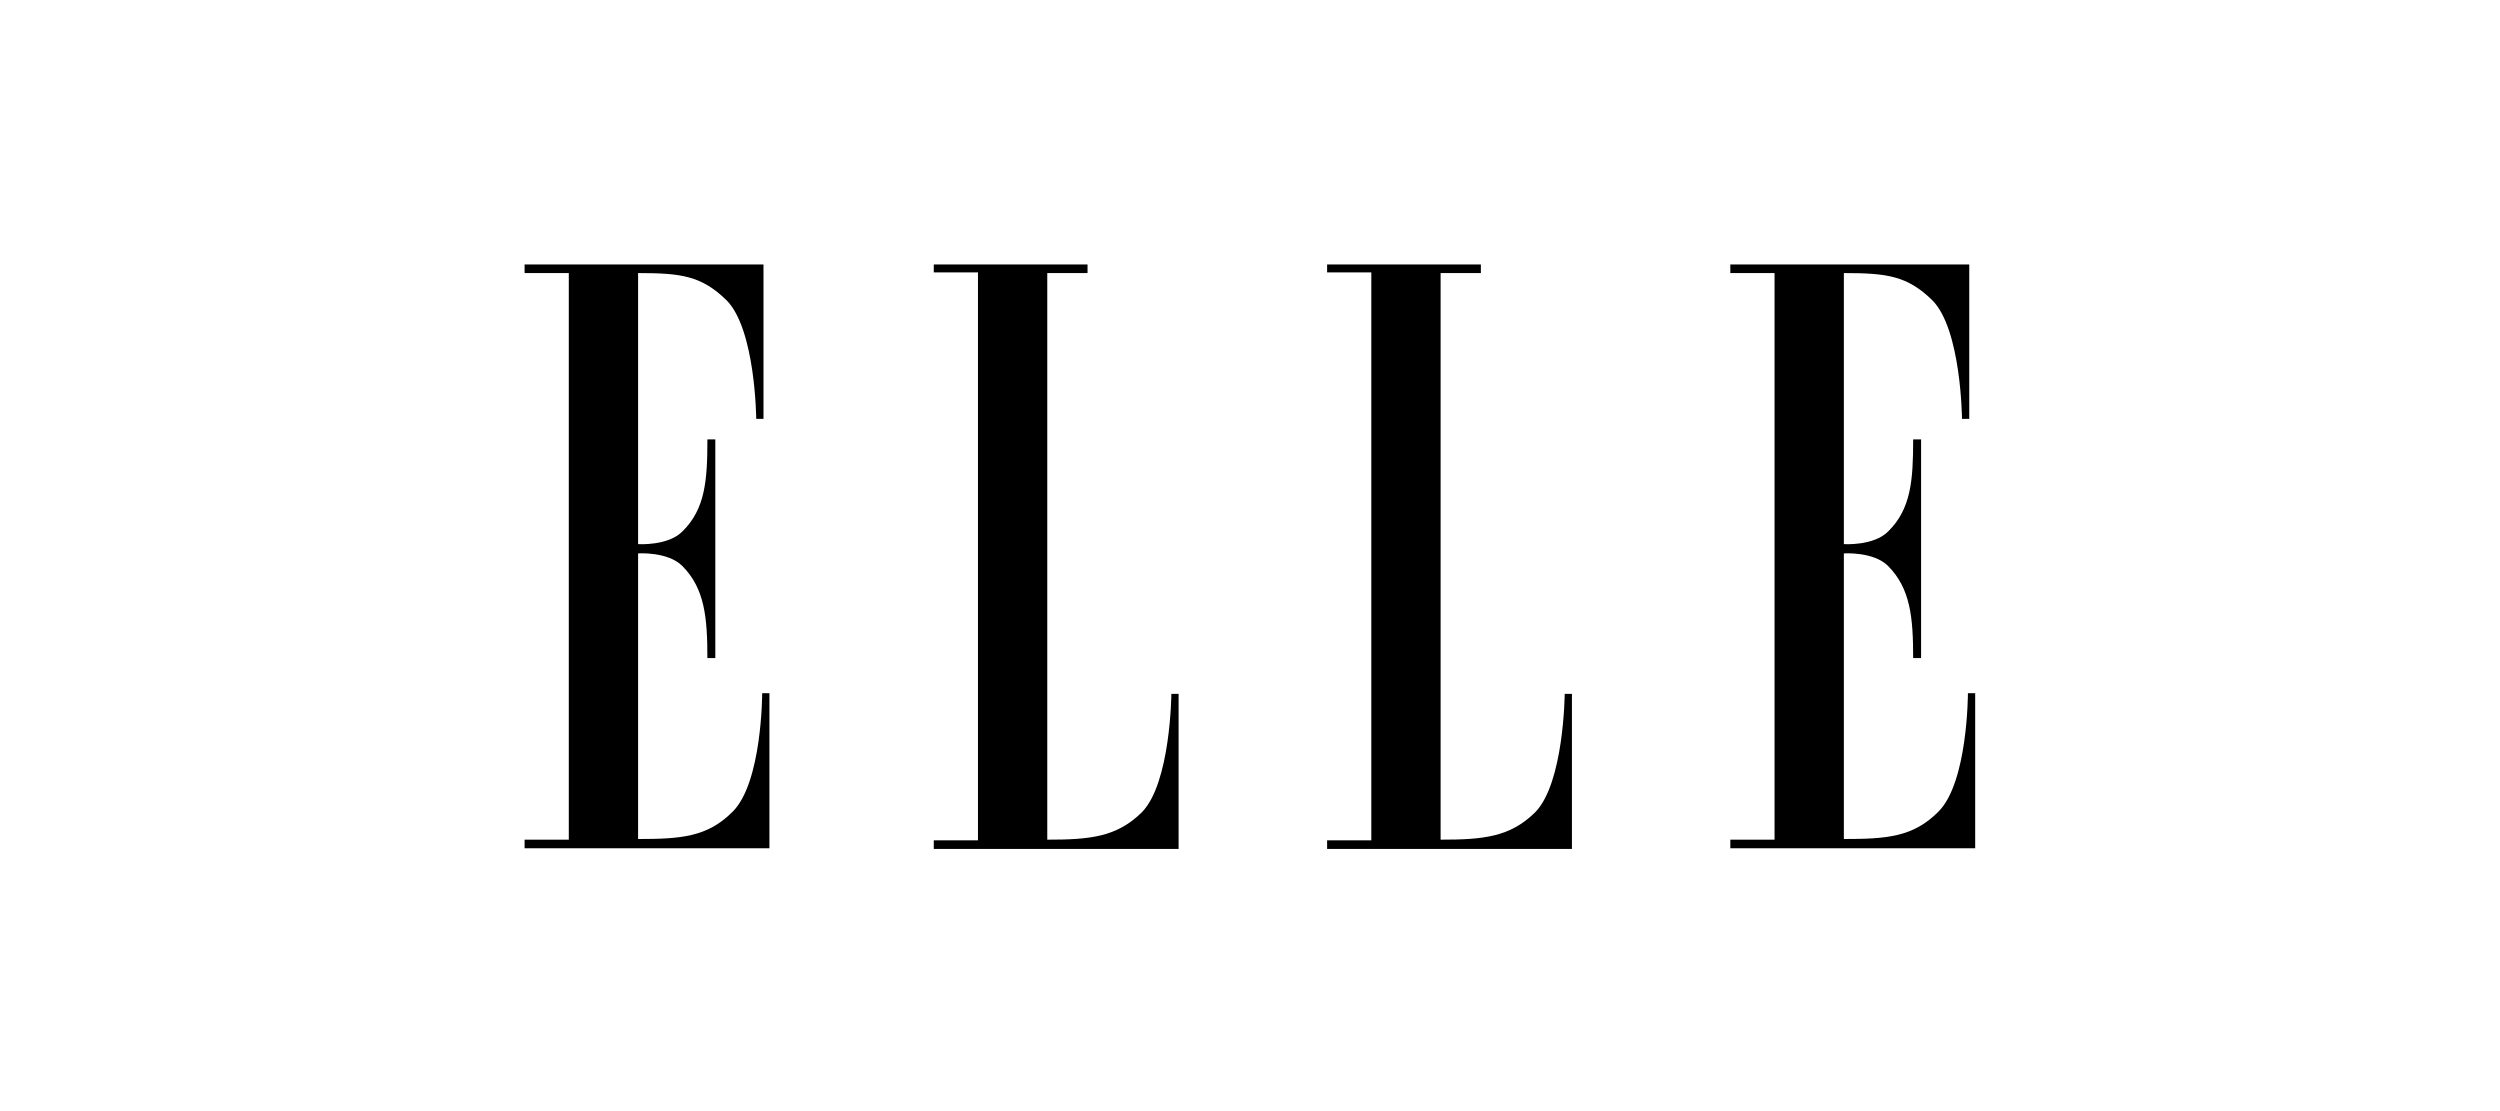 <svg xmlns="http://www.w3.org/2000/svg" xmlns:xlink="http://www.w3.org/1999/xlink" width="360" zoomAndPan="magnify" viewBox="0 0 270 120" height="160" preserveAspectRatio="xMidYMid meet" version="1.2"><g id="02794d5d57"><rect x="0" width="270" y="0" height="120" style="fill:#ffffff;fill-opacity:1;stroke:none;"/><rect x="0" width="270" y="0" height="120" style="fill:#ffffff;fill-opacity:1;stroke:none;"/><path style=" stroke:none;fill-rule:evenodd;fill:#000000;fill-opacity:1;" d="M 61.43 90.684 L 56.656 90.684 L 56.656 91.613 L 83.098 91.613 L 83.098 74.867 L 82.316 74.867 C 82.316 74.867 82.316 84.531 79.109 87.68 C 76.398 90.398 73.547 90.613 68.914 90.613 L 68.914 59.766 C 68.914 59.766 72.121 59.551 73.691 61.125 C 76.113 63.559 76.398 66.707 76.398 71.074 L 77.254 71.074 L 77.254 47.457 L 76.398 47.457 C 76.398 51.824 76.184 54.973 73.691 57.406 C 72.121 58.98 68.914 58.766 68.914 58.766 L 68.914 29.492 C 73.547 29.492 75.758 29.777 78.465 32.426 C 81.602 35.574 81.672 45.238 81.672 45.238 L 82.457 45.238 L 82.457 28.562 L 56.656 28.562 L 56.656 29.492 L 61.43 29.492 Z M 61.43 90.684 "/><path style=" stroke:none;fill-rule:evenodd;fill:#000000;fill-opacity:1;" d="M 113.105 29.492 L 113.105 90.684 C 117.738 90.684 120.59 90.398 123.297 87.75 C 126.434 84.602 126.508 74.938 126.508 74.938 L 127.289 74.938 L 127.289 91.688 L 100.848 91.688 L 100.848 90.758 L 105.621 90.758 L 105.621 29.422 L 100.848 29.422 L 100.848 28.562 L 117.453 28.562 L 117.453 29.492 Z M 113.105 29.492 "/><path style=" stroke:none;fill-rule:evenodd;fill:#000000;fill-opacity:1;" d="M 155.586 29.492 L 155.586 90.684 C 160.219 90.684 163.07 90.398 165.777 87.75 C 168.914 84.602 168.988 74.938 168.988 74.938 L 169.77 74.938 L 169.77 91.688 L 143.328 91.688 L 143.328 90.758 L 148.102 90.758 L 148.102 29.422 L 143.328 29.422 L 143.328 28.562 L 159.934 28.562 L 159.934 29.492 Z M 155.586 29.492 "/><path style=" stroke:none;fill-rule:evenodd;fill:#000000;fill-opacity:1;" d="M 191.652 90.684 L 186.875 90.684 L 186.875 91.613 L 213.32 91.613 L 213.32 74.867 L 212.535 74.867 C 212.535 74.867 212.535 84.531 209.328 87.68 C 206.621 90.398 203.77 90.613 199.137 90.613 L 199.137 59.766 C 199.137 59.766 202.344 59.551 203.91 61.125 C 206.336 63.559 206.621 66.707 206.621 71.074 L 207.477 71.074 L 207.477 47.457 L 206.621 47.457 C 206.621 51.824 206.406 54.973 203.91 57.406 C 202.344 58.98 199.137 58.766 199.137 58.766 L 199.137 29.492 C 203.77 29.492 205.98 29.777 208.688 32.426 C 211.824 35.574 211.895 45.238 211.895 45.238 L 212.68 45.238 L 212.68 28.562 L 186.875 28.562 L 186.875 29.492 L 191.652 29.492 Z M 191.652 90.684 "/></g></svg>